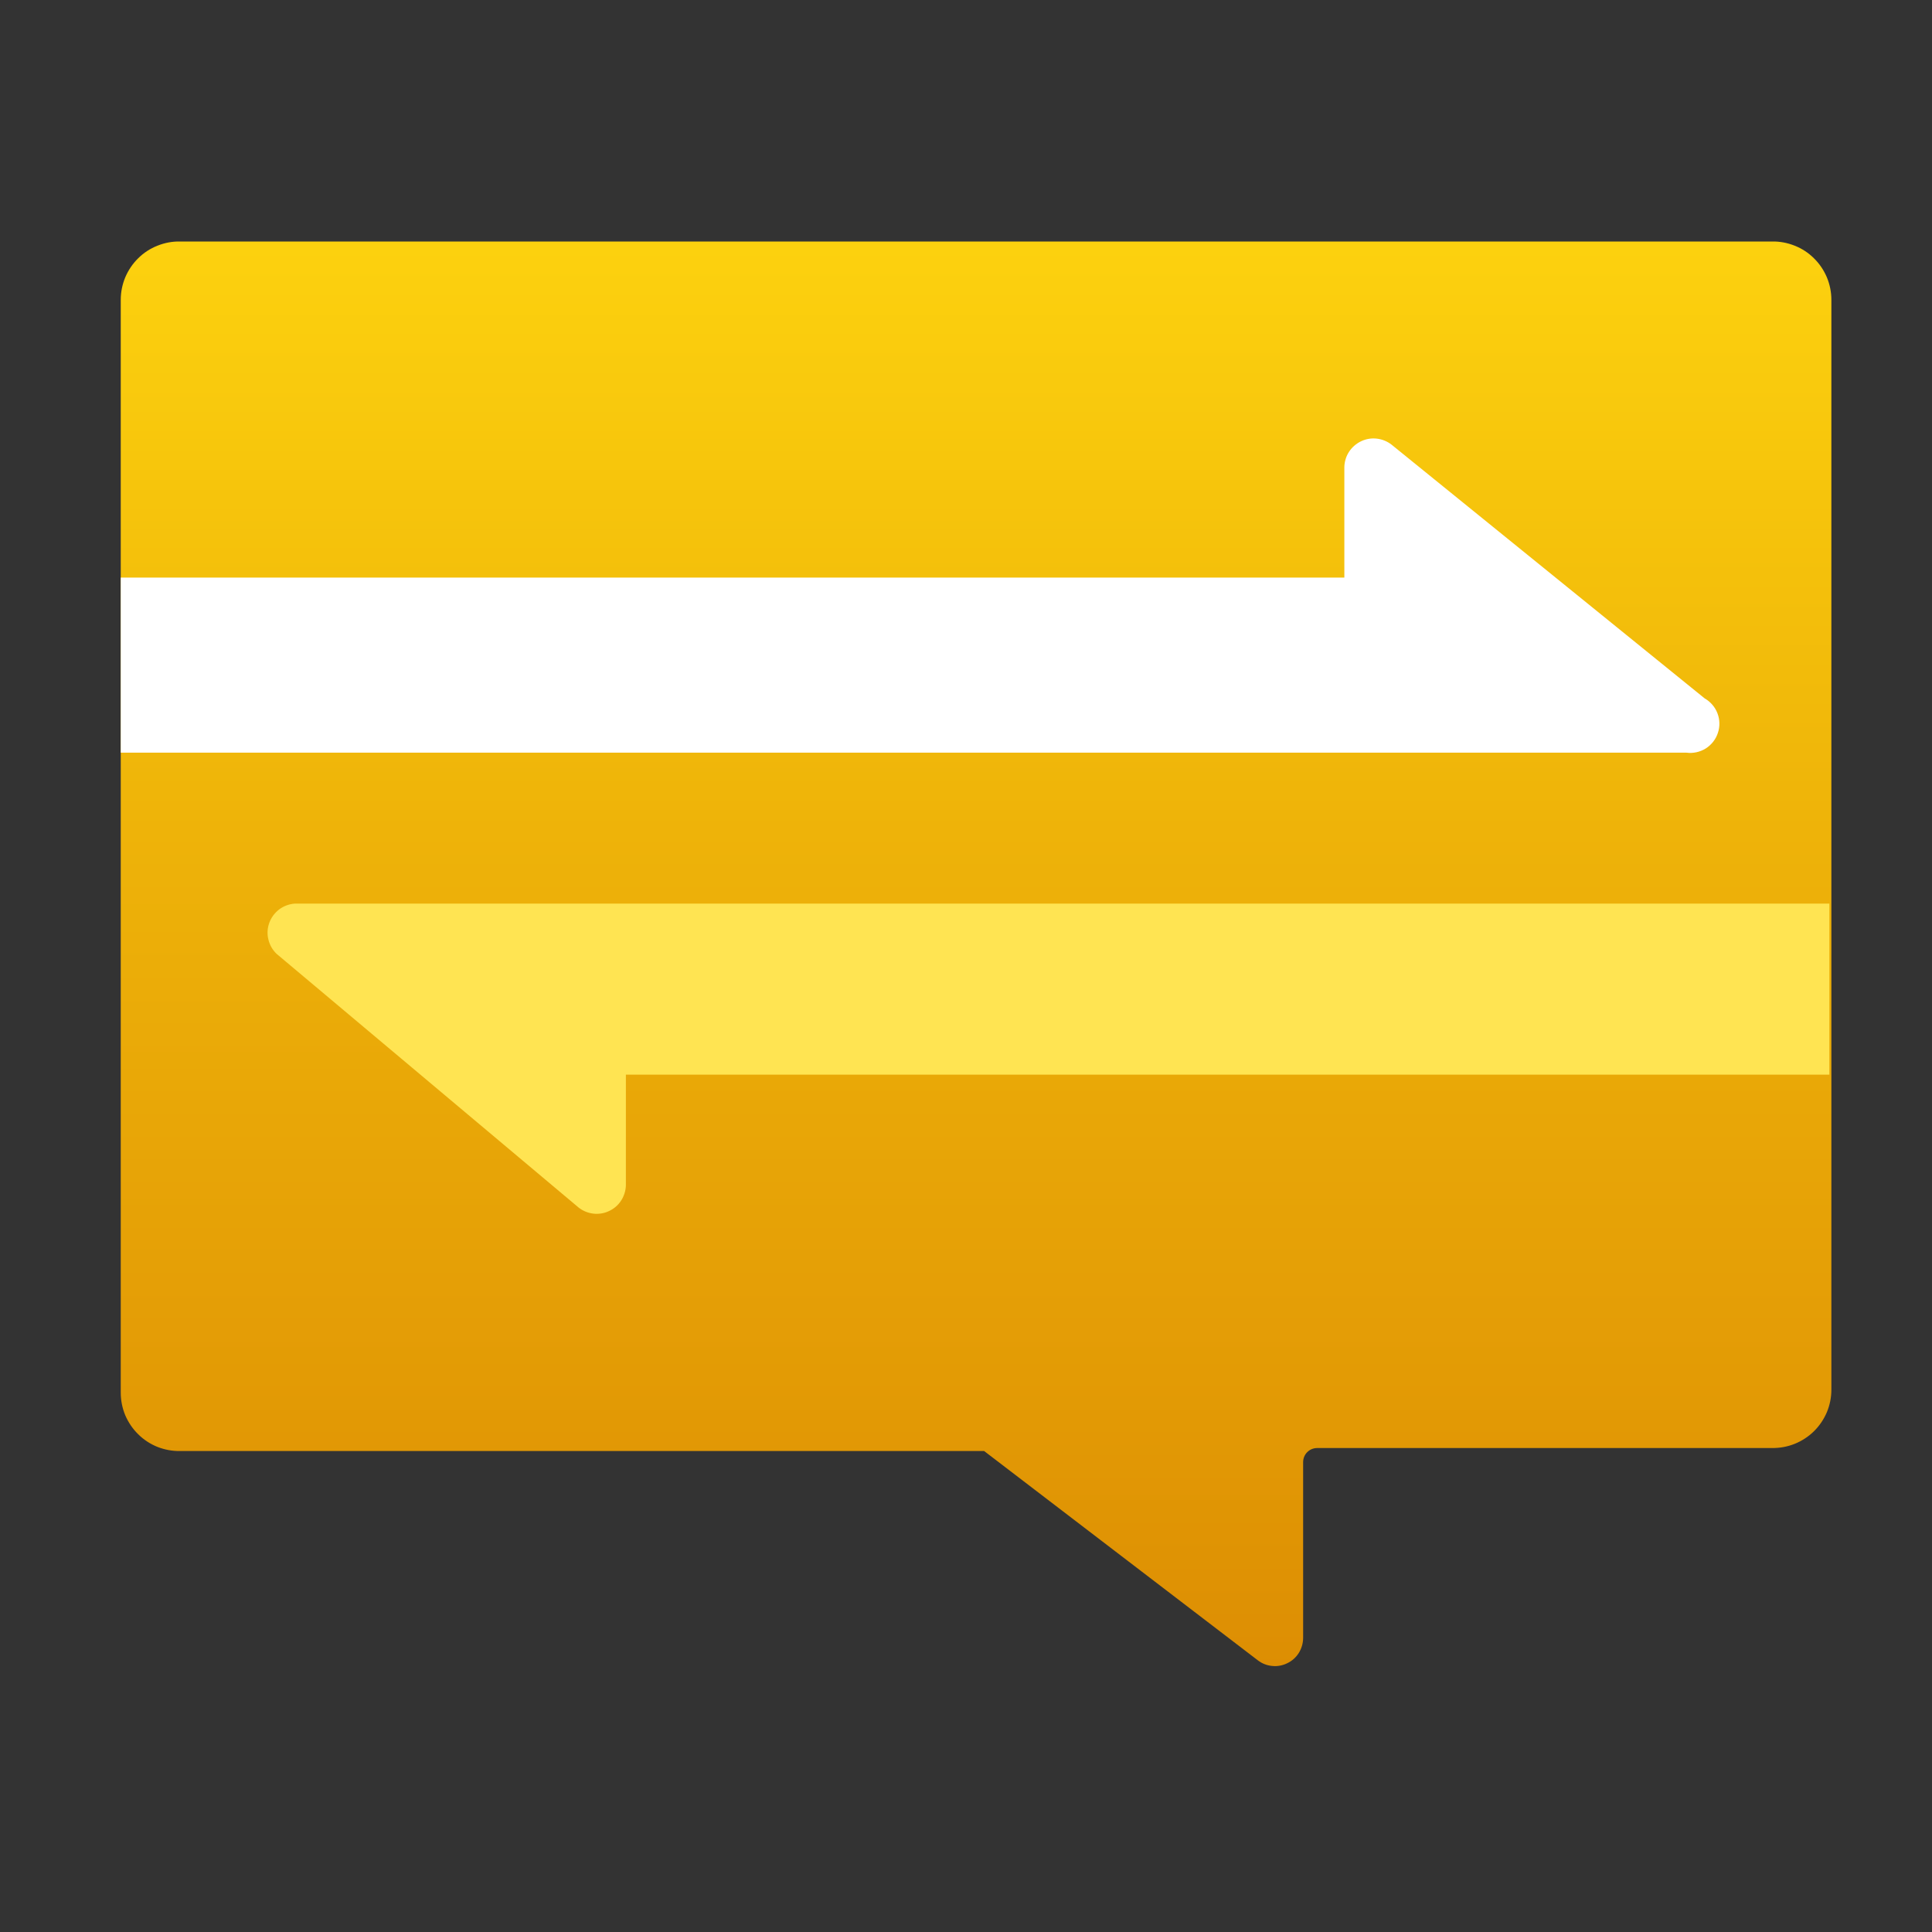 <svg width="24" height="24" viewBox="0 0 24 24" fill="none" xmlns="http://www.w3.org/2000/svg">
<rect x="0" y="0" width="24" height="24" fill="#333333" stroke="none"/>
<path d="M22.75 3.725V17.263C22.75 17.359 22.731 17.454 22.694 17.543C22.656 17.632 22.602 17.712 22.533 17.78C22.465 17.847 22.383 17.9 22.294 17.936C22.204 17.972 22.109 17.989 22.012 17.988H16.363C16.316 17.988 16.272 18.006 16.239 18.039C16.206 18.072 16.188 18.116 16.188 18.163V20.35C16.187 20.415 16.168 20.479 16.134 20.534C16.099 20.589 16.05 20.633 15.991 20.661C15.933 20.69 15.868 20.702 15.803 20.695C15.738 20.689 15.677 20.665 15.625 20.625L12.225 18.025H12.113H2.237C2.141 18.027 2.046 18.009 1.956 17.974C1.867 17.938 1.785 17.885 1.717 17.817C1.648 17.75 1.594 17.669 1.556 17.581C1.519 17.492 1.5 17.396 1.5 17.3V3.725C1.5 3.629 1.519 3.534 1.556 3.445C1.594 3.356 1.648 3.275 1.717 3.208C1.785 3.14 1.867 3.087 1.956 3.052C2.046 3.016 2.141 2.998 2.237 3H22.012C22.109 2.998 22.204 3.016 22.294 3.052C22.383 3.087 22.465 3.14 22.533 3.208C22.602 3.275 22.656 3.356 22.694 3.445C22.731 3.534 22.75 3.629 22.75 3.725Z" fill="url(#paint0_linear_4749_17521)"/>
<path d="M3.437 11.85L7.187 15C7.24 15.042 7.303 15.068 7.37 15.076C7.437 15.084 7.505 15.073 7.566 15.044C7.627 15.016 7.679 14.971 7.716 14.914C7.752 14.858 7.773 14.792 7.775 14.725V13.35H22.725V11.225H3.662C3.592 11.23 3.524 11.255 3.468 11.297C3.412 11.34 3.369 11.398 3.345 11.464C3.321 11.53 3.317 11.602 3.334 11.671C3.35 11.739 3.386 11.802 3.437 11.85Z" fill="#FFE452"/>
<path d="M21.175 8.675L17.288 5.525C17.235 5.483 17.171 5.457 17.104 5.449C17.038 5.441 16.97 5.452 16.909 5.481C16.848 5.51 16.796 5.555 16.759 5.611C16.722 5.667 16.702 5.733 16.7 5.8V7.175H1.5V9.35H20.95C21.033 9.361 21.118 9.342 21.189 9.298C21.26 9.253 21.314 9.185 21.34 9.105C21.367 9.026 21.365 8.939 21.335 8.861C21.305 8.782 21.248 8.717 21.175 8.675V8.675Z" fill="white"/>
<defs>
<linearGradient id="paint0_linear_4749_17521" x1="12.125" y1="1.613" x2="12.125" y2="27.2" gradientUnits="userSpaceOnUse">
<stop stop-color="#FFD70F"/>
<stop offset="0.34" stop-color="#EEB309"/>
<stop offset="0.77" stop-color="#DC8C03"/>
<stop offset="1" stop-color="#D57D01"/>
</linearGradient>
</defs>
</svg>
